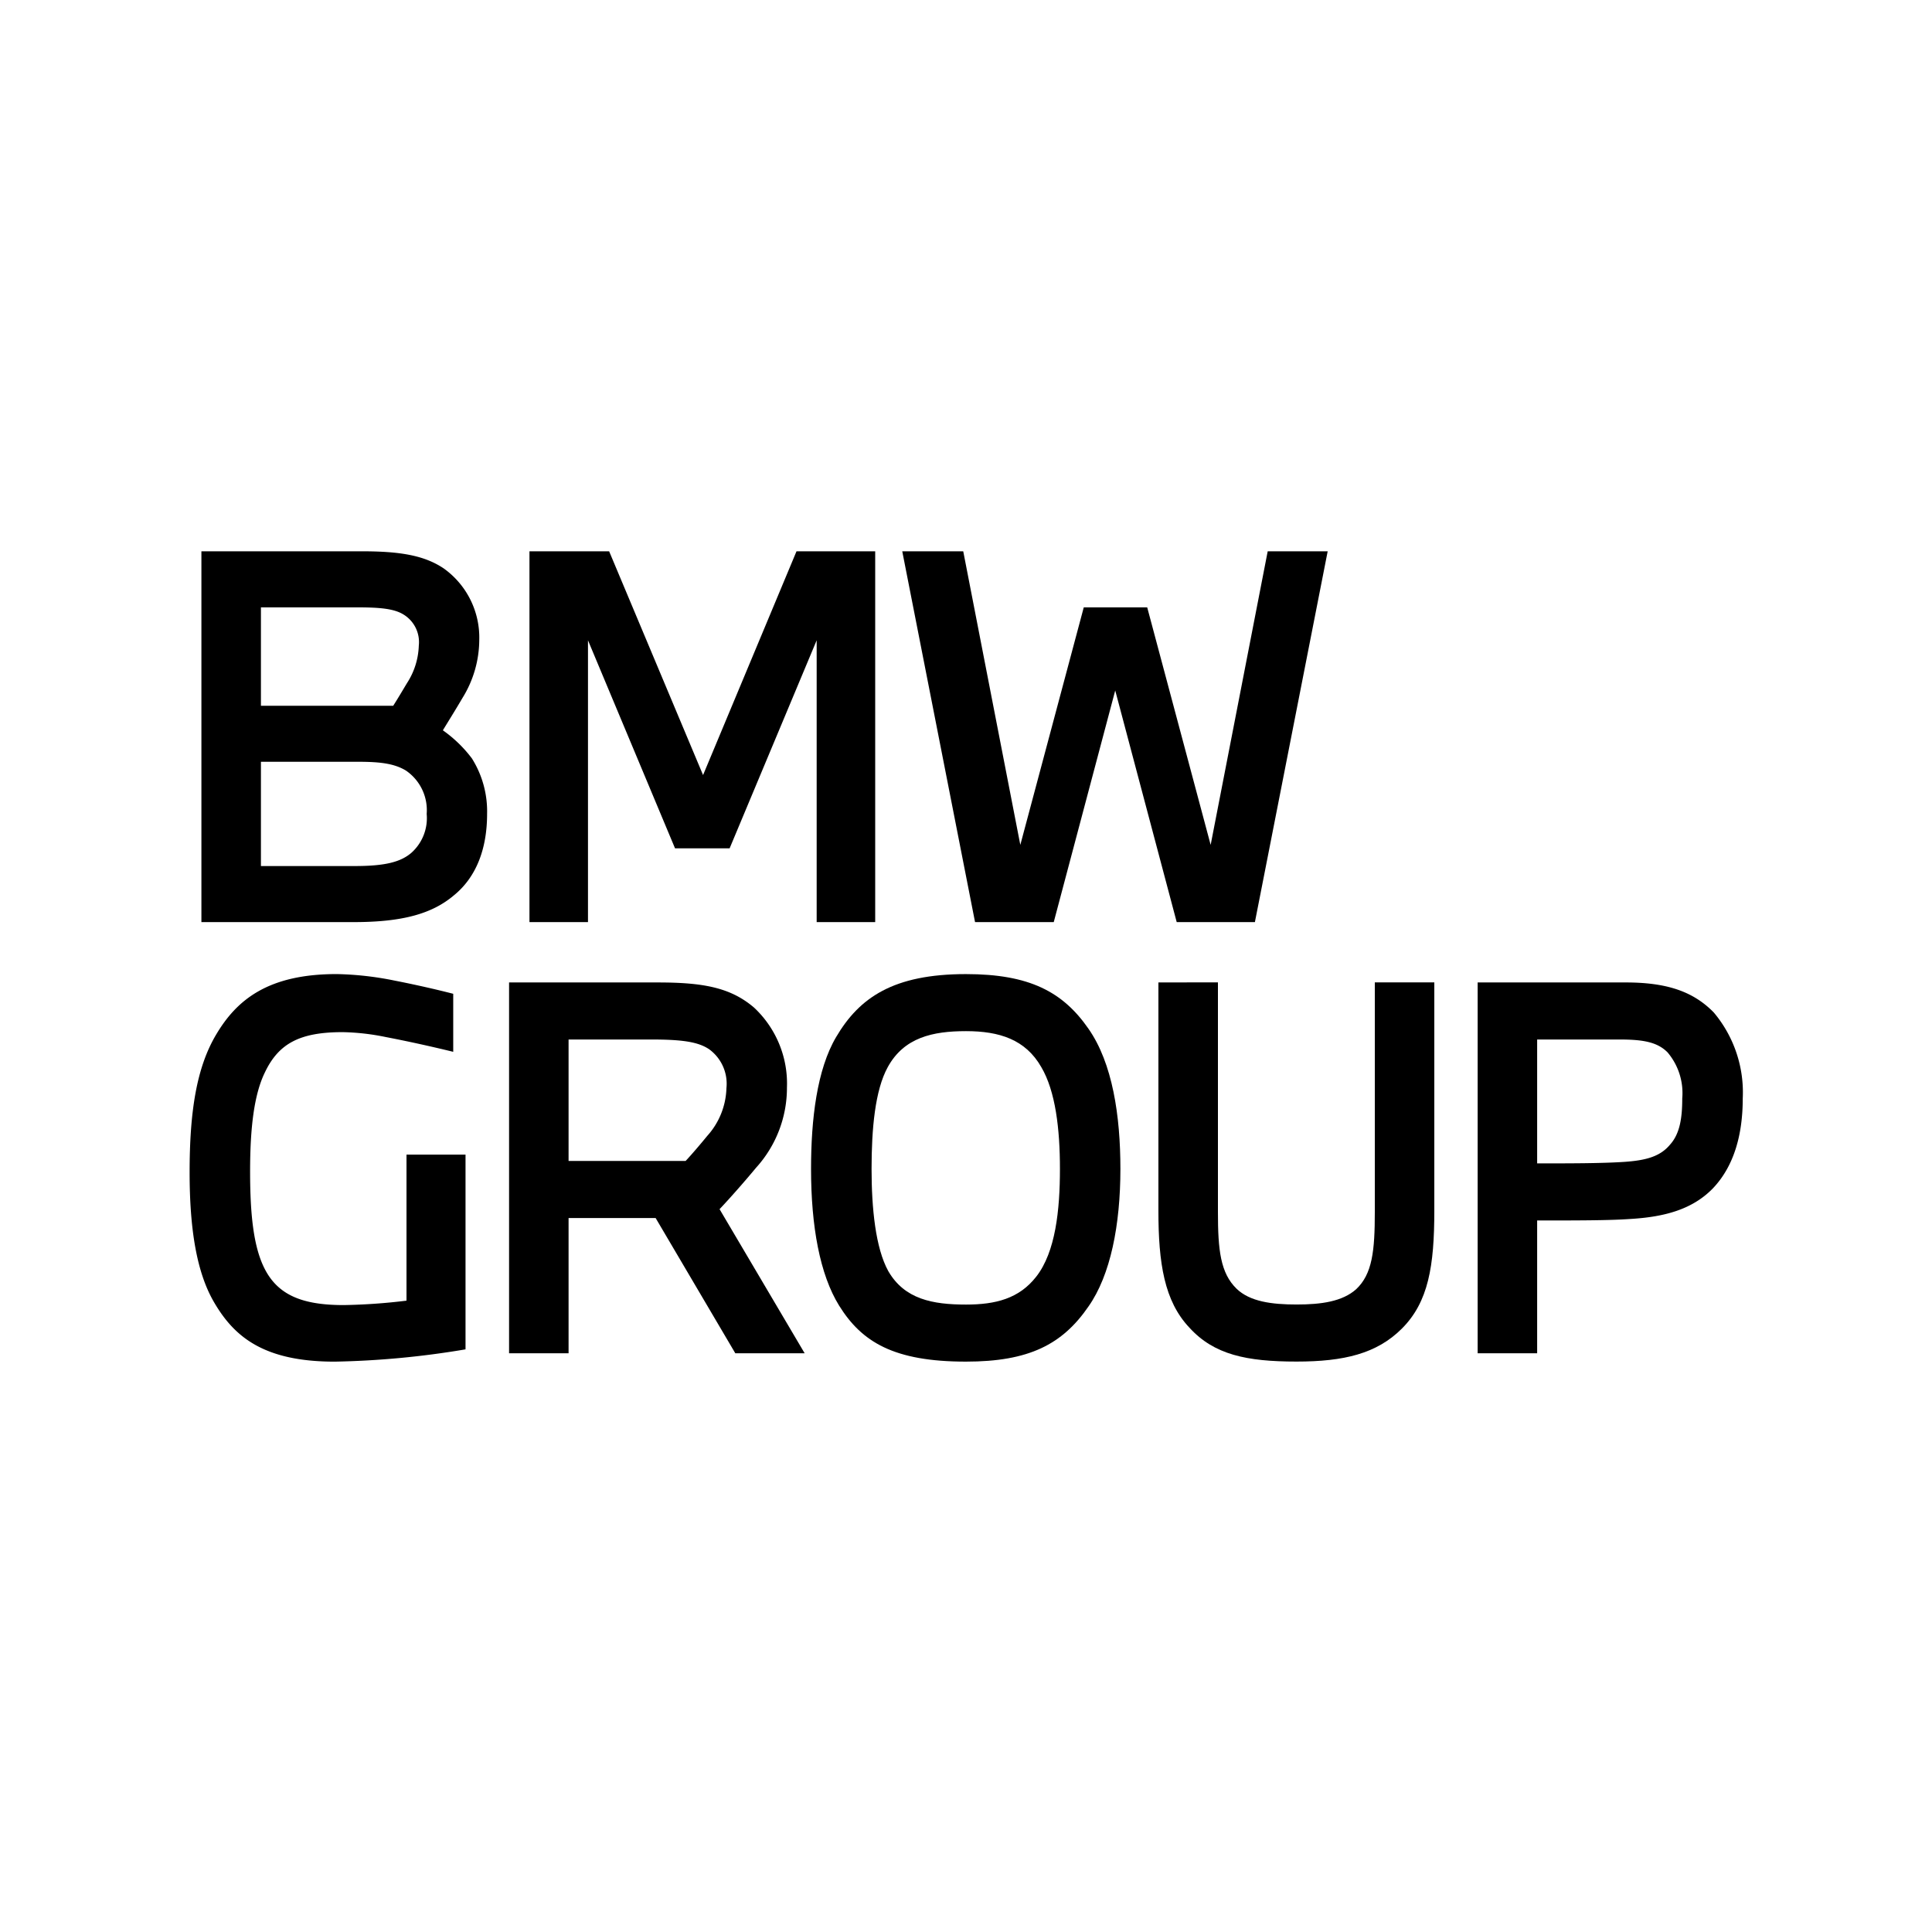 <svg xmlns="http://www.w3.org/2000/svg" width="180" height="180" viewBox="0 0 180 180">
  <g id="favicon" transform="translate(23129 22093)">
    <rect id="Rechteck_6091" data-name="Rechteck 6091" width="180" height="180" transform="translate(-23129 -22093)" fill="#fff"/>
    <g id="BMWGroupNext_Wordmark_Black_RGB" transform="translate(-23111.334 -22041.637)">
      <path id="Pfad_49196" data-name="Pfad 49196" d="M4.955,34.547h14.2c4.536,0,7.286-.779,9.3-2.474,2.108-1.7,3.116-4.353,3.116-7.606a9.261,9.261,0,0,0-1.42-5.177,12.112,12.112,0,0,0-2.7-2.612c.5-.825,1.191-1.924,1.833-3.024a10.348,10.348,0,0,0,1.558-5.406,7.916,7.916,0,0,0-3.3-6.644C25.712.367,23.421,0,19.893,0H4.955V34.547ZM10.5,29.324V19.61h9.073c2.108,0,3.391.183,4.445.825a4.466,4.466,0,0,1,1.925,4.032,4.333,4.333,0,0,1-1.421,3.62c-1.008.87-2.474,1.237-5.269,1.237Zm0-14.937V5.223h8.889c2.016,0,3.437.092,4.353.642A3.011,3.011,0,0,1,25.208,8.8a6.791,6.791,0,0,1-1.1,3.482c-.412.687-.871,1.466-1.283,2.108H10.5Z" transform="translate(-3.856 0)"/>
      <path id="Pfad_49197" data-name="Pfad 49197" d="M148.113,34.547V8.293l8.11,19.381h5.086l8.11-19.381V34.547h5.453V0h-7.331l-8.706,20.847L150.084,0h-7.423V34.547Z" transform="translate(-110.998 0)"/>
      <path id="Pfad_49198" data-name="Pfad 49198" d="M313.266,34.547l5.728-21.58,5.728,21.58h7.286L338.788,0H333.2l-5.315,27.354-5.911-22.13h-5.911l-5.911,22.13L304.834,0h-5.682l6.782,34.547Z" transform="translate(-232.757 0)"/>
      <path id="Pfad_49199" data-name="Pfad 49199" d="M25.706,212.443V194.3h-5.5v13.608a54.529,54.529,0,0,1-5.865.412c-3.895,0-6.14-.962-7.377-3.436-1.008-2.016-1.329-4.994-1.329-9.026s.367-7.148,1.375-9.21c1.283-2.7,3.253-3.757,7.24-3.757a21.765,21.765,0,0,1,4.032.458c2.154.412,4.4.916,6.278,1.375v-5.406c-1.42-.366-3.391-.825-5.5-1.237a29.547,29.547,0,0,0-5.361-.6c-6.369,0-9.3,2.383-11.226,5.636C.642,186.189,0,190.312,0,195.948,0,201.355.687,205.3,2.245,208c1.879,3.253,4.628,5.59,11.272,5.59a81.652,81.652,0,0,0,12.189-1.145Z" transform="translate(0 -138.092)"/>
      <path id="Pfad_49200" data-name="Pfad 49200" d="M139.644,215.54v-12.6h8.11l7.423,12.6h6.461l-7.927-13.425c.87-.916,2.291-2.52,3.391-3.849a11.07,11.07,0,0,0,2.887-7.468,9.688,9.688,0,0,0-3.07-7.468c-2.2-1.878-4.765-2.337-8.981-2.337H134.1V215.54Zm0-17.915V186.308h7.7c2.933,0,4.4.229,5.407.916a3.976,3.976,0,0,1,1.6,3.62,6.919,6.919,0,0,1-1.787,4.444c-.6.733-1.375,1.649-2.016,2.337Z" transform="translate(-104.337 -140.823)"/>
      <path id="Pfad_49201" data-name="Pfad 49201" d="M275.3,177.483c-6.782,0-9.943,2.2-12.1,5.865-1.787,3.024-2.337,7.652-2.337,12.279,0,5.361.825,9.851,2.612,12.738,2.108,3.39,5.086,5.223,11.822,5.223,5.865,0,8.981-1.6,11.41-5.132,2.062-2.932,2.978-7.606,2.978-12.829,0-4.949-.733-9.851-2.978-13.058-2.383-3.436-5.5-5.086-11.41-5.086Zm0,5.315c3.116,0,5.544.779,7.011,3.345,1.329,2.245,1.741,5.773,1.741,9.484,0,3.849-.412,7.743-2.2,10.034-1.6,2.062-3.8,2.612-6.552,2.612-3.116,0-5.728-.5-7.24-3.116-1.191-2.154-1.558-5.865-1.558-9.53,0-3.711.321-7.331,1.512-9.484,1.512-2.749,4.17-3.345,7.286-3.345Z" transform="translate(-202.966 -138.092)"/>
      <path id="Pfad_49202" data-name="Pfad 49202" d="M406.676,180.993v21.26c0,4.9.55,8.431,2.887,10.9,2.291,2.52,5.315,3.161,9.989,3.161,4.4,0,7.469-.733,9.806-3.07,2.474-2.474,3.024-5.819,3.024-11v-21.26h-5.544v21.4c0,3.62-.229,5.773-1.741,7.193-1.283,1.145-3.253,1.421-5.544,1.421-2.337,0-4.353-.275-5.59-1.466-1.512-1.466-1.741-3.62-1.741-7.148v-21.4Z" transform="translate(-316.416 -140.823)"/>
      <path id="Pfad_49203" data-name="Pfad 49203" d="M546.234,215.54V203.169c3.62,0,6.69,0,8.615-.137,3.207-.183,5.819-.871,7.744-2.841,2.016-2.108,2.795-5.086,2.795-8.385a11.566,11.566,0,0,0-2.7-8.018c-1.925-1.97-4.4-2.795-8.2-2.795H540.69V215.54Zm0-17.686V186.308h7.652c2.2,0,3.528.229,4.491,1.191a5.875,5.875,0,0,1,1.375,4.307c0,1.833-.229,3.3-1.146,4.307-.916,1.1-2.245,1.466-4.307,1.6-2.108.137-4.995.137-8.065.137Z" transform="translate(-420.687 -140.823)"/>
    </g>
  </g>
</svg>
